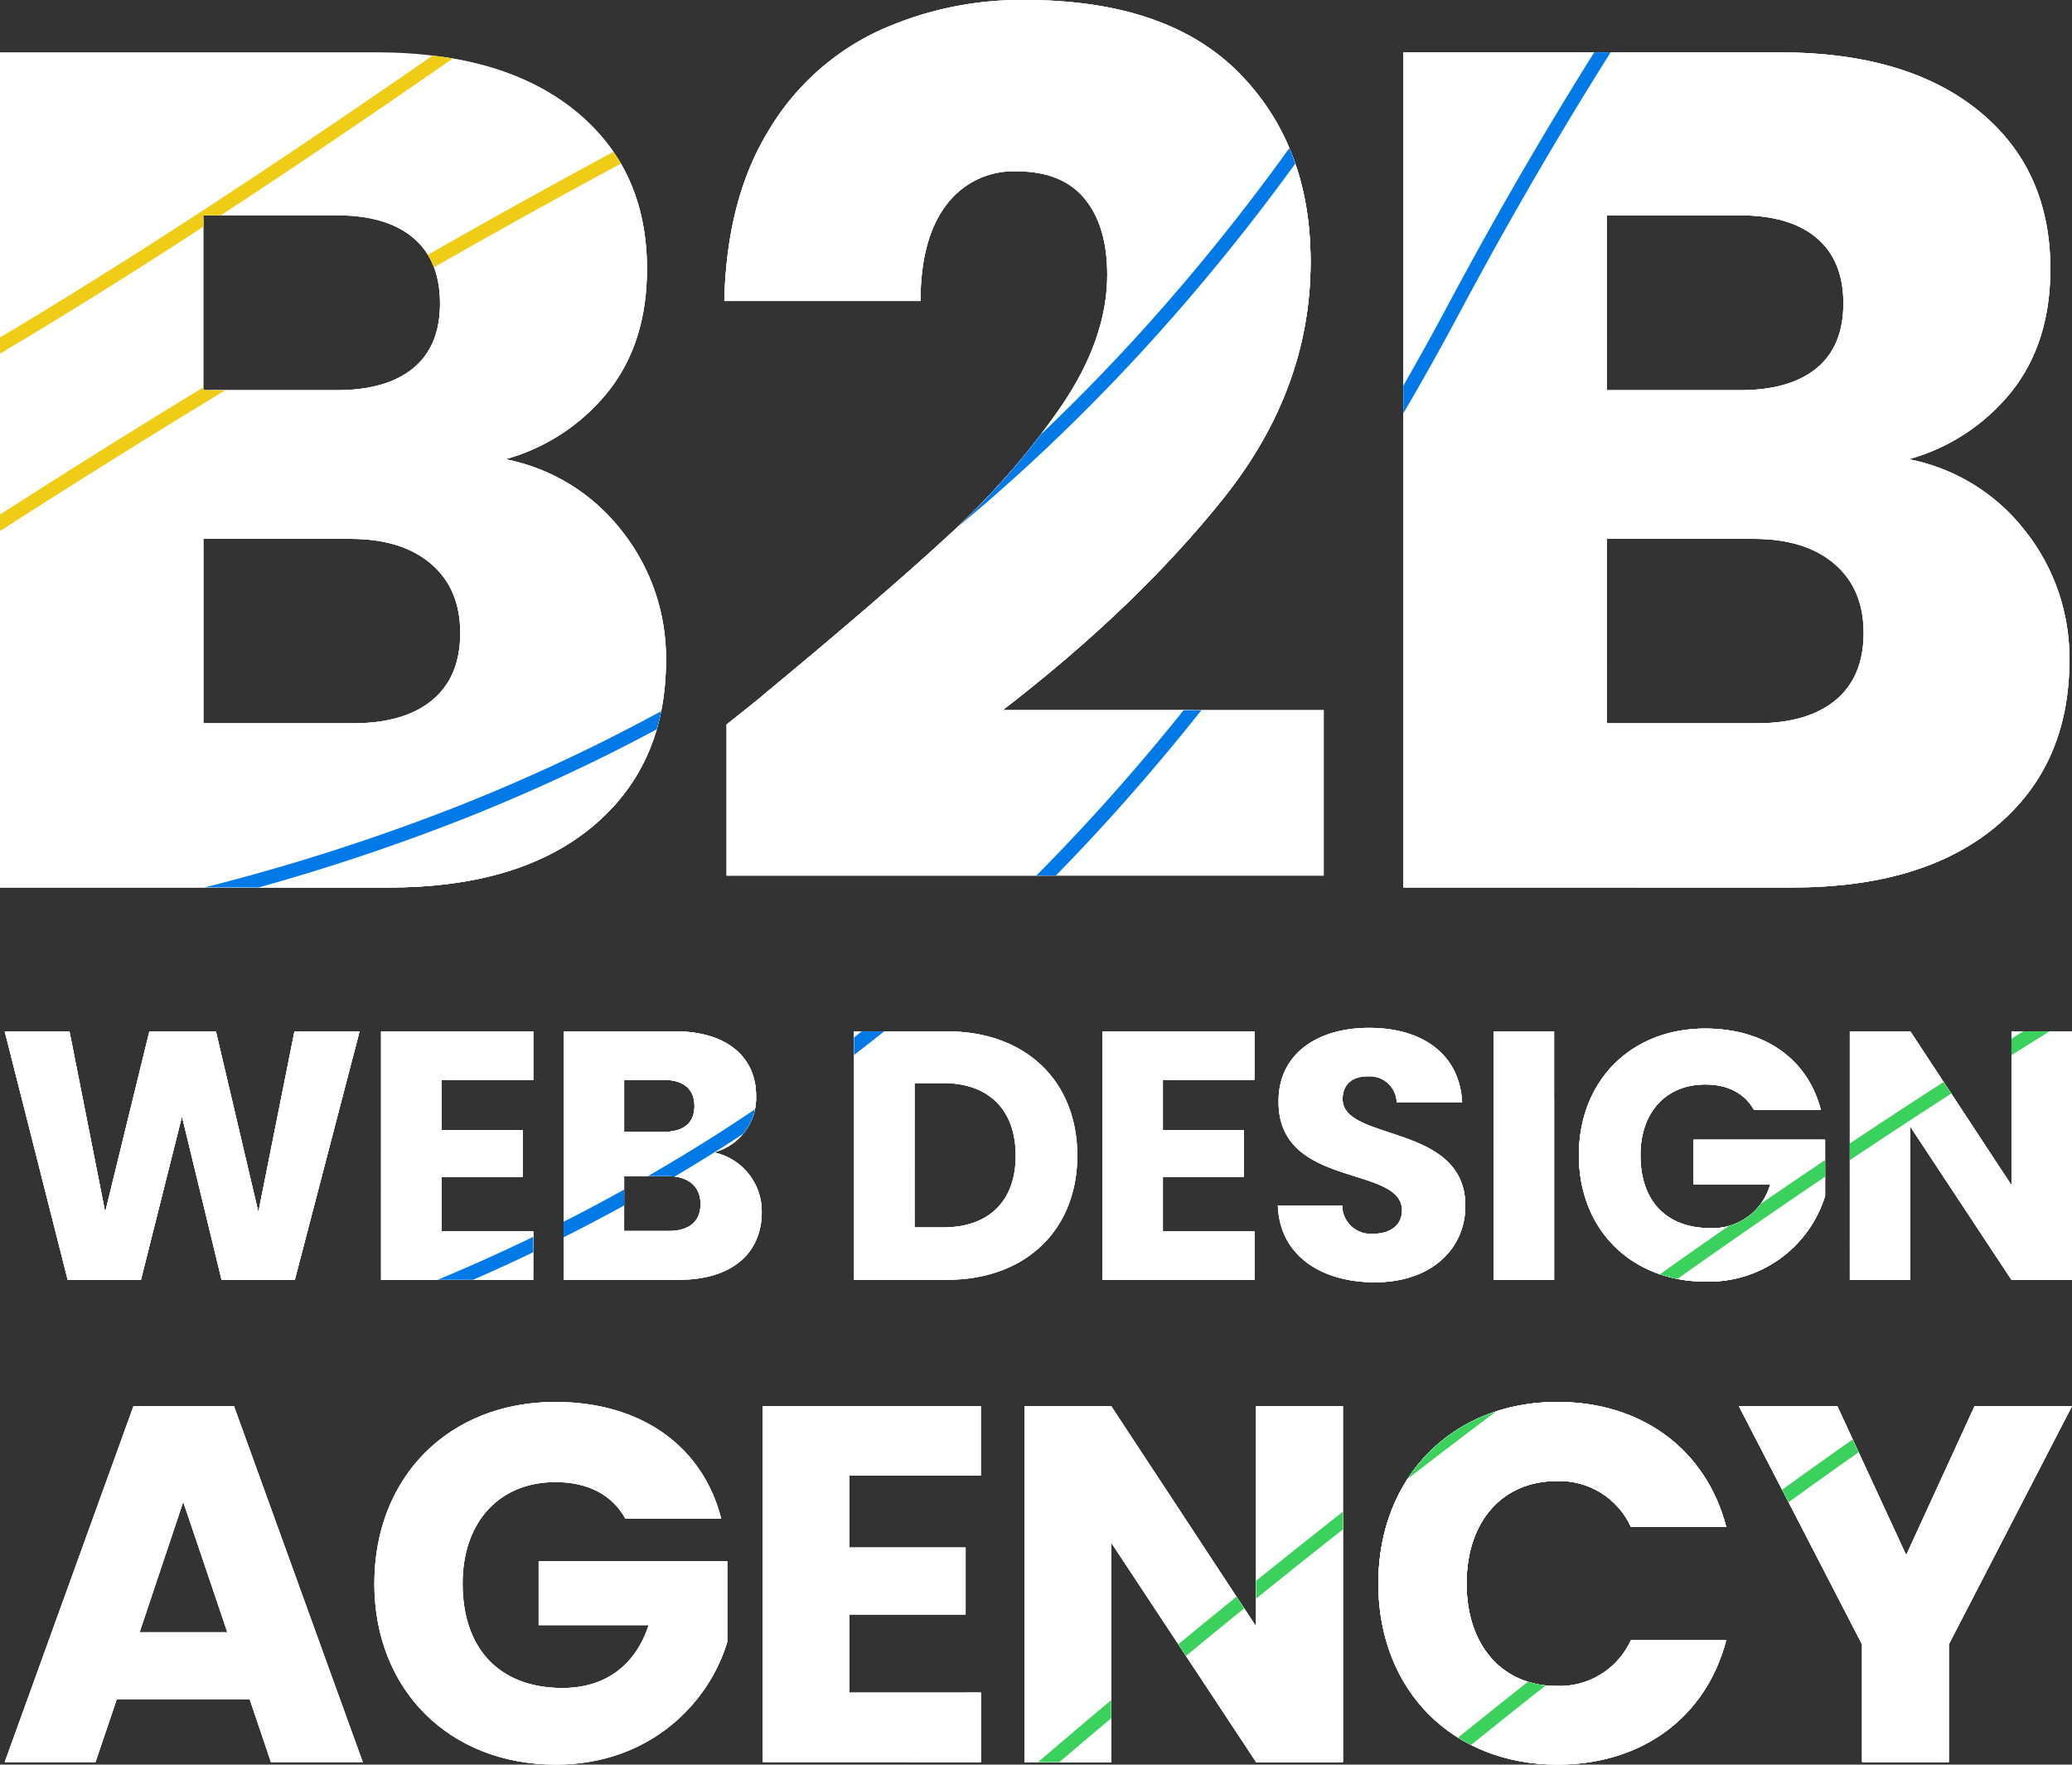 <svg xmlns="http://www.w3.org/2000/svg" xmlns:xlink="http://www.w3.org/1999/xlink" width="298.33" height="254" viewBox="0 0 298.33 254">
  <rect x="0" y="0" width="298.33" height="254" fill="#333333" stroke="none"/>
  <defs>
    <clipPath id="clip-path">
      <path id="Union_350" data-name="Union 350" d="M198.457,227.937c0-15.332,10.658-26.137,25.771-26.137,12.192,0,21.391,6.864,24.312,17.96H234.814a11.292,11.292,0,0,0-10.732-6.571c-7.666,0-12.923,5.695-12.923,14.748s5.256,14.747,12.923,14.747a11.291,11.291,0,0,0,10.732-6.571H248.54C245.619,247.21,236.42,254,224.228,254,209.115,254,198.457,243.268,198.457,227.937Zm-144.552,0c0-15.332,10.731-26.137,26.063-26.137,12.265,0,21.172,6.279,23.873,16.792h-13.8c-1.9-3.43-5.4-5.256-10.075-5.256-8.031,0-13.361,5.695-13.361,14.6,0,9.49,5.4,15.039,14.384,15.039,6.2,0,10.512-3.285,12.41-9.053H77.558v-9.2h27.159v11.608C102.088,245.166,93.547,254,80.04,254,64.71,254,53.9,243.268,53.9,227.937Zm214.2,25.7V236.7l-17.74-34.313h14.164l9.928,21.464,9.855-21.464H298.33L280.588,236.7v16.937Zm-87.242,0-20.88-31.611v31.611H147.5v-51.25h12.484l20.88,31.757V202.385h12.484v51.25Zm-71.035,0v-51.25H141.22v10H122.312v10.368H139.03v9.636H122.312v11.242H141.22v10Zm-70.817,0-3.066-9.052H16.818l-3.067,9.052H.683l18.543-51.25H33.681l18.545,51.25ZM20.1,234.945H32.733l-6.351-18.763Zm163.886-61.426h9.269a4.1,4.1,0,0,0,4.431,4.075c2.546,0,4.176-1.273,4.176-3.362,0-6.621-17.876-3.056-17.775-15.738,0-6.773,5.552-10.542,13.038-10.542,7.793,0,13.039,3.87,13.395,10.7H201.1a3.869,3.869,0,0,0-4.124-3.717c-2.089-.051-3.668,1.019-3.668,3.259,0,6.215,17.673,3.413,17.673,15.382,0,6.009-4.686,11-13.038,11C190.252,184.571,184.242,180.751,183.988,173.518Zm43.342-7.232c0-10.7,7.488-18.234,18.182-18.234,8.558,0,14.771,4.38,16.655,11.714h-9.626c-1.325-2.393-3.769-3.666-7.029-3.666-5.6,0-9.321,3.972-9.321,10.187,0,6.621,3.769,10.492,10.034,10.492a8.567,8.567,0,0,0,8.659-6.316H243.832v-6.418h18.947v8.1a17.512,17.512,0,0,1-17.215,12.327C234.868,184.469,227.33,176.981,227.33,166.287Zm62.289,17.928-14.566-22.054v22.054h-8.709V148.46h8.709l14.566,22.156V148.46h8.711v35.755Zm-74.564,0V148.46h8.71v35.755Zm-56.331,0V148.46h21.9v6.978H167.434v7.232H179.1v6.724H167.434v7.843h13.192v6.979Zm-35.754,0V148.46h13.4c11.408,0,18.743,7.232,18.743,17.877,0,10.595-7.335,17.878-18.743,17.878Zm8.709-7.539H135.8c6.57,0,10.442-3.769,10.442-10.339S142.375,155.9,135.8,155.9H131.68Zm-50.524,7.539V148.46H97.25c7.283,0,11.612,3.616,11.612,9.269a8.111,8.111,0,0,1-6.06,8.149,8.672,8.672,0,0,1,6.876,8.608c0,5.909-4.329,9.729-11.868,9.729Zm8.709-7.029h6.418c2.9,0,4.583-1.324,4.583-3.871s-1.781-4.023-4.684-4.023H89.865Zm0-14.261h5.7c2.852,0,4.43-1.274,4.43-3.719s-1.579-3.769-4.43-3.769h-5.7Zm-34.991,21.29V148.46h21.9v6.978H63.583v7.232H75.247v6.724H63.583v7.843H76.776v6.979Zm-22.97,0-5.7-23.531-5.907,23.531H9.749L.683,148.46H10l5.144,26.026,6.366-26.026h9.575L37.2,174.486l5.2-26.026h9.371l-9.321,35.755Zm170.156-56.471V7.535h54.11q18.322,0,28.684,8.389T295.214,38.7q0,10.617-5.566,17.638A28.783,28.783,0,0,1,274.836,66.1a27.953,27.953,0,0,1,16.781,10.359,29.419,29.419,0,0,1,6.336,18.58q0,15.069-10.532,23.887t-29.366,8.82Zm29.281-23.632h21.576q7.363,0,11.388-3.339T268.33,91.1q0-6.336-4.2-9.932t-11.559-3.6H231.342Zm0-47.946h19.179q7.193,0,11.044-3.168t3.853-9.332q0-6.164-3.853-9.418t-11.044-3.254H231.342ZM0,127.744V7.535H54.111q18.322,0,28.682,8.389T93.154,38.7q0,10.617-5.566,17.638A28.782,28.782,0,0,1,72.776,66.1,27.959,27.959,0,0,1,89.558,76.458a29.417,29.417,0,0,1,6.335,18.58q0,15.069-10.531,23.887t-29.367,8.82Zm29.282-23.632H50.858q7.363,0,11.388-3.339T66.269,91.1q0-6.336-4.195-9.932t-11.558-3.6H29.282Zm0-47.946H48.461q7.192,0,11.044-3.168t3.853-9.332q0-6.164-3.853-9.418T48.461,30.994H29.282Zm75.343,69.865V104.284q5.823-4.624,5.309-4.281,16.781-13.87,26.457-22.774a109.531,109.531,0,0,0,16.353-18.665q6.678-9.76,6.678-19.007,0-7.022-3.254-10.96t-9.76-3.939a12.05,12.05,0,0,0-10.189,4.881q-3.682,4.879-3.681,13.784H104.283q.342-14.554,6.251-24.316A36.305,36.305,0,0,1,126.116,4.623,49.207,49.207,0,0,1,147.606,0q20.378,0,30.738,10.445T188.7,37.672q0,18.323-12.5,33.991t-31.85,30.567h46.235v23.8Z"/>
    </clipPath>
    <clipPath id="clip-path-2">
      <rect id="Rectangle_5954" data-name="Rectangle 5954" width="799" height="543" transform="translate(-0.371)" fill="#fff"/>
    </clipPath>
    <clipPath id="clip-path-3">
      <rect id="Rectangle_5953" data-name="Rectangle 5953" width="799" height="1087" transform="translate(-0.371 0.315)" fill="#fff" stroke="#707070" stroke-width="2"/>
    </clipPath>
    <clipPath id="clip-path-4">
      <rect id="Rectangle_5952" data-name="Rectangle 5952" width="1576.953" height="1183.02" transform="translate(0 0)" stroke="#000" stroke-width="2"/>
    </clipPath>
  </defs>
  <g id="b2b-web-design-agency" transform="translate(-321 -6349)">
    <path id="Web_Design" data-name="Web Design" d="M10.941-17.136H21.484l5.908-23.531,5.7,23.531H43.639L52.96-52.891H43.588l-5.2,26.026L32.281-52.891H22.706L16.34-26.864,11.2-52.891H1.875ZM77.968-52.891h-21.9v35.754h21.9v-6.978H64.776v-7.844H76.44v-6.723H64.776v-7.232H77.968Zm24.091,24.855c0,2.547-1.681,3.871-4.584,3.871H91.057v-7.894h6.316C100.276-32.059,102.059-30.582,102.059-28.036Zm-.866-14.108c0,2.445-1.579,3.718-4.431,3.718h-5.7v-7.487h5.7C99.614-45.913,101.193-44.589,101.193-42.144Zm9.677,15.28a8.67,8.67,0,0,0-6.876-8.608,8.112,8.112,0,0,0,6.061-8.149c0-5.653-4.329-9.27-11.613-9.27H82.348v35.754H99C106.541-17.136,110.87-20.956,110.87-26.864Zm26.688-26.026h-13.4v35.754h13.4c11.409,0,18.743-7.283,18.743-17.877C156.3-45.658,148.967-52.891,137.558-52.891Zm-4.686,28.216v-20.78H137c6.57,0,10.441,3.871,10.441,10.441S143.568-24.674,137-24.674Zm48.946-28.216h-21.9v35.754h21.9v-6.978H168.627v-7.844H180.29v-6.723H168.627v-7.232h13.191Zm30.356,25.11c0-11.969-17.673-9.168-17.673-15.382,0-2.241,1.579-3.311,3.667-3.26a3.87,3.87,0,0,1,4.126,3.718h9.422c-.357-6.825-5.6-10.7-13.4-10.7-7.487,0-13.039,3.769-13.039,10.543-.1,12.682,17.775,9.117,17.775,15.738,0,2.088-1.63,3.362-4.176,3.362a4.1,4.1,0,0,1-4.431-4.075h-9.27c.255,7.232,6.265,11.052,13.955,11.052C207.488-16.78,212.174-21.771,212.174-27.781Zm4.075,10.645h8.709V-52.891h-8.709ZM246.706-53.3c-10.7,0-18.183,7.538-18.183,18.234s7.538,18.183,18.234,18.183a17.51,17.51,0,0,0,17.215-12.326v-8.1H245.025v6.417h11.052a8.566,8.566,0,0,1-8.658,6.316c-6.265,0-10.034-3.871-10.034-10.492,0-6.214,3.718-10.186,9.321-10.186,3.26,0,5.7,1.273,7.029,3.667h9.626C261.476-48.918,255.262-53.3,246.706-53.3Zm44.107.407v22.155L276.246-52.891h-8.709v35.754h8.709V-39.19l14.567,22.054h8.709V-52.891Z" transform="translate(319.808 6550.351)" fill="#fff"/>
    <path id="Agency" d="M40.12-27.685H53.335L34.791-78.936H20.336L1.792-27.685H14.86l3.066-9.053H37.054Zm-6.279-18.69H21.212L27.49-65.138ZM81.077-79.52c-15.331,0-26.063,10.8-26.063,26.136S65.819-27.32,81.15-27.32c13.506,0,22.048-8.834,24.676-17.668V-56.6H78.668v9.2H94.51c-1.9,5.768-6.206,9.053-12.411,9.053-8.98,0-14.382-5.548-14.382-15.039,0-8.907,5.329-14.6,13.36-14.6,4.672,0,8.177,1.825,10.075,5.256h13.8C102.249-73.241,93.342-79.52,81.077-79.52Zm61.252.584H110.937v51.251h31.393v-10H123.421V-48.93h16.719v-9.637H123.421V-68.934h18.909Zm39.643,0v31.758l-20.88-31.758H148.608v51.251h12.484V-59.3l20.88,31.612h12.484V-78.936Zm17.595,25.552c0,15.331,10.659,26.063,25.771,26.063,12.192,0,21.391-6.79,24.311-17.887H235.924a11.291,11.291,0,0,1-10.732,6.571c-7.666,0-12.922-5.694-12.922-14.747s5.257-14.747,12.922-14.747a11.291,11.291,0,0,1,10.732,6.571h13.725c-2.92-11.1-12.119-17.96-24.311-17.96C210.225-79.52,199.567-68.715,199.567-53.384Zm69.648,8.761v16.937H281.7V-44.623l17.741-34.313H285.422l-9.856,21.464-9.929-21.464H251.474Z" transform="translate(319.891 6630.32)" fill="#fff"/>
    <path id="B2B" d="M85.238-83.848a27.959,27.959,0,0,1,16.781,10.36,29.416,29.416,0,0,1,6.336,18.579q0,15.069-10.531,23.888T68.457-22.2H12.462V-142.411H66.573q18.322,0,28.682,8.391t10.36,22.775q0,10.617-5.565,17.638A28.782,28.782,0,0,1,85.238-83.848ZM41.744-93.78H60.922q7.192,0,11.045-3.168t3.853-9.332q0-6.165-3.853-9.418t-11.045-3.254H41.744ZM63.32-45.833q7.363,0,11.387-3.339t4.024-9.675q0-6.336-4.2-9.932t-11.559-3.6H41.744v26.542Zm53.769.171q5.822-4.623,5.308-4.281,16.781-13.87,26.456-22.775a109.533,109.533,0,0,0,16.353-18.665q6.678-9.761,6.678-19.007,0-7.021-3.254-10.959t-9.761-3.938a12.049,12.049,0,0,0-10.189,4.88Q145-115.527,145-106.623H116.746q.342-14.555,6.25-24.316a36.3,36.3,0,0,1,15.583-14.384,49.2,49.2,0,0,1,21.49-4.623q20.377,0,30.737,10.445t10.36,27.227q0,18.322-12.5,33.991t-31.85,30.566h46.234v23.8H117.088ZM287.3-83.848a27.958,27.958,0,0,1,16.781,10.36,29.416,29.416,0,0,1,6.336,18.579q0,15.069-10.531,23.888T270.517-22.2H214.522V-142.411h54.111q18.322,0,28.682,8.391t10.36,22.775q0,10.617-5.565,17.638A28.782,28.782,0,0,1,287.3-83.848ZM243.8-93.78h19.179q7.192,0,11.045-3.168t3.853-9.332q0-6.165-3.853-9.418t-11.045-3.254H243.8ZM265.38-45.833q7.363,0,11.387-3.339t4.024-9.675q0-6.336-4.2-9.932t-11.559-3.6H243.8v26.542Z" transform="translate(308.538 6498.946)" fill="#fff"/>
    <g id="overlay" transform="translate(321 6349)" clip-path="url(#clip-path)">
      <g id="Mask_Group_331" data-name="Mask Group 331" transform="translate(-31.629 0)" clip-path="url(#clip-path-2)">
        <g id="Mask_Group_330" data-name="Mask Group 330" transform="translate(0 -301.316)" clip-path="url(#clip-path-3)">
          <g id="Mask_Group_329" data-name="Mask Group 329" transform="translate(-535.053 -163.464) rotate(7)" clip-path="url(#clip-path-4)">
            <g id="Group_18086" data-name="Group 18086" transform="matrix(0.999, -0.035, 0.035, 0.999, -659.029, -301.354)">
              <path id="Path_30497" data-name="Path 30497" d="M2887.4,0C2807.77,593.288,1727.2,260.109,1361.2,749.058c-216.675,289.457-376.857-115.42-745.884-121.449C360.626,623.447,100.535,829.091,43.94,1178.555c-138.715,856.528,95.337,247.452,95.337,247.452l2713.017-12.253Z" transform="matrix(0.998, -0.07, 0.07, 0.998, 0, 320.408)" fill="#fff"/>
              <path id="Path_30498" data-name="Path 30498" d="M0,398.875C388.585,682.846,295.462,236.1,647.8,390.212S1103.728-125.949,2048.592,21.288,2194,664.424,2194,664.424s-149.287,348.072-144.906,346.47-1993.734,9-1993.734,9Z" transform="matrix(0.998, -0.07, 0.07, 0.998, 317.196, 496.016)" fill="#fff" stroke="#efcd17" stroke-width="2"/>
              <path id="Path_30499" data-name="Path 30499" d="M0,398.875C388.585,682.846,295.462,236.1,647.8,390.212S1103.728-125.949,2048.592,21.288,2194,664.424,2194,664.424s-149.287,348.072-144.906,346.47-1993.734,9-1993.734,9Z" transform="matrix(0.998, -0.07, 0.07, 0.998, 98.638, 702.306)" fill="#fff" stroke="#efcd17" stroke-width="2"/>
              <path id="Subtraction_63" data-name="Subtraction 63" d="M7.539,1413.564h0L2.065,840.446l42.923,570.3-24.6,1.85ZM265.65,883.914h-.016c-8.347,0-16.933-.34-25.518-1.013-8.886-.695-18.053-1.768-27.246-3.19-9.5-1.469-19.315-3.353-29.177-5.6-10.167-2.316-20.7-5.089-31.312-8.243-10.9-3.238-22.222-6.976-33.652-11.115-11.709-4.238-23.887-9.023-36.195-14.22C57.115,829.8,29.917,816.782,1.7,801.845L0,624.127c15.524,9.76,30.835,18.925,45.507,27.238,14.345,8.129,28.5,15.687,42.081,22.462,13.231,6.6,26.327,12.673,38.926,18.039,12.24,5.214,24.366,9.913,36.041,13.968,43.04,14.951,82.527,22.218,120.716,22.218a302.6,302.6,0,0,0,40.179-2.676,355.553,355.553,0,0,0,37.39-7.081c24.224-5.872,46.809-13.566,70.719-21.711l.043-.014,1.4-.477,2.579-.878c25.9-8.818,49.443-16.6,75.186-22.576a400.215,400.215,0,0,1,41.481-7.439,366.429,366.429,0,0,1,45.643-2.822c11.98,0,24.289.584,36.582,1.737,12.968,1.213,26.385,3.1,39.88,5.6,14.125,2.624,28.806,6.013,43.635,10.074,15.44,4.228,31.539,9.32,47.849,15.136a227.234,227.234,0,0,0,35.481,9.606,188.612,188.612,0,0,0,33.646,3.1,176.029,176.029,0,0,0,40.025-4.608,189.219,189.219,0,0,0,19.263-5.589c6.242-2.17,12.585-4.738,18.855-7.628,23.6-10.888,47.382-26.808,72.691-48.672,11.479-9.914,23.144-20.922,35.661-33.652,11.244-11.432,23-24.079,35.931-38.659,24.155-27.234,48.763-57.1,74.816-88.714l.031-.039,0,0c33.756-40.966,68.662-83.325,107.645-126.253,21.8-24,42.513-45.59,63.328-65.995,11.355-11.133,22.865-22.017,34.211-32.35,11.947-10.883,24.1-21.5,36.118-31.574,12.6-10.553,25.446-20.827,38.182-30.534,13.292-10.132,26.885-19.97,40.4-29.24,14.057-9.641,28.449-18.955,42.778-27.685,14.854-9.052,30.1-17.756,45.311-25.871,15.713-8.383,31.863-16.391,48-23.8,16.634-7.637,33.741-14.859,50.847-21.467,17.6-6.8,35.722-13.151,53.85-18.874,18.629-5.881,37.81-11.272,57.009-16.023,19.7-4.874,39.992-9.22,60.325-12.915,20.821-3.783,42.285-6.994,63.8-9.544,21.992-2.608,44.677-4.6,67.426-5.918C1964.7.683,1988.661,0,2012.685,0c19.012,0,38.533.427,58.02,1.271,19.8.856,40.15,2.165,60.472,3.893,31.229,2.653,61.136,6.186,88.892,10.5,27.126,4.215,52.951,9.292,76.757,15.093a657.7,657.7,0,0,1,65.262,19.337,465.364,465.364,0,0,1,54.406,23.236,335.012,335.012,0,0,1,44.191,26.788,252.8,252.8,0,0,1,34.614,29.994,207.444,207.444,0,0,1,25.677,32.853,190.924,190.924,0,0,1,17.38,35.364,196.588,196.588,0,0,1,7.976,27.967,215.826,215.826,0,0,1,3.936,29.038,247.9,247.9,0,0,1,.169,29.963,294.118,294.118,0,0,1-3.33,30.743c-1.635,10.18-3.841,20.736-6.559,31.375-2.646,10.355-5.848,21.074-9.518,31.86a568.569,568.569,0,0,1-26.832,64.595c-10.123,20.86-22.042,42.655-35.427,64.784-12.5,20.663-26.584,42.127-41.863,63.8-27.175,38.544-58.934,78.907-94.394,119.965,32.448-43.451,61.256-85.924,85.621-126.241,13.691-22.652,26.2-45,37.182-66.416,11.762-22.935,22.093-45.436,30.708-66.872a568.81,568.81,0,0,0,22.188-66.024c2.9-10.957,5.344-21.819,7.262-32.283,1.97-10.751,3.439-21.377,4.366-31.583a293.318,293.318,0,0,0,1.216-30.716,247.069,247.069,0,0,0-2.191-29.688,214.7,214.7,0,0,0-5.852-28.5,195.182,195.182,0,0,0-9.769-27.138A188.871,188.871,0,0,0,2483.569,153a204.829,204.829,0,0,0-27.78-30.835,249.842,249.842,0,0,0-36.5-27.323,331.465,331.465,0,0,0-45.834-23.416,461.253,461.253,0,0,0-55.782-19.118,653.689,653.689,0,0,0-66.344-14.427c-24.111-4.012-50.192-7.156-77.52-9.344C2145.845,26.3,2115.8,25,2084.5,24.675c-5.243-.056-10.533-.083-15.723-.083-27.373,0-54.605.77-80.941,2.289-25.754,1.484-51.383,3.729-76.177,6.668-24.227,2.875-48.323,6.495-71.619,10.76-22.739,4.161-45.371,9.058-67.267,14.555-21.345,5.359-42.581,11.436-63.12,18.061-20.01,6.455-39.92,13.613-59.177,21.275-18.728,7.449-37.38,15.59-55.439,24.194-17.535,8.355-35,17.381-51.908,26.825-16.375,9.144-32.72,18.955-48.581,29.159-15.31,9.851-30.6,20.351-45.459,31.207-14.294,10.446-28.608,21.533-42.541,32.958-13.366,10.958-26.767,22.538-39.83,34.42-12.476,11.345-25.033,23.319-37.324,35.587-11.651,11.63-23.434,23.9-35.022,36.465-21.267,23.063-42.189,47.4-63.961,74.39-18.339,22.737-37.406,47.547-58.289,75.845-18.448,25-36.011,49.579-53,73.35l-.013.02-.027.037c-24.864,34.8-48.349,67.663-71.537,97.562-12.411,16-23.742,29.879-34.641,42.418-12.123,13.947-23.5,26.008-34.783,36.871-24.853,23.928-48.636,41.344-72.709,53.245a199.984,199.984,0,0,1-19.325,8.335,183.622,183.622,0,0,1-19.954,6.1,176.99,176.99,0,0,1-20.668,3.751A180.555,180.555,0,0,1,824,822.219a196.776,196.776,0,0,1-27.433-1.972,231.343,231.343,0,0,1-28.906-6.067c-13.4-3.692-26.659-6.936-39.414-9.643-12.371-2.624-24.631-4.823-36.439-6.531-11.411-1.653-22.756-2.9-33.721-3.707-10.551-.777-21.067-1.171-31.257-1.171-9.51,0-19.029.343-28.293,1.018-8.838.646-17.732,1.615-26.435,2.882a380.488,380.488,0,0,0-48.236,10.284c-13.77,3.853-28.038,8.609-43.622,14.54-14.194,5.4-27.98,11.194-40.885,16.667l-4.231,1.795-.806.343c-12.644,5.37-25.719,10.923-38.781,16.025-14.572,5.69-27.624,10.218-39.9,13.841a331.187,331.187,0,0,1-42.728,9.721c-7.595,1.194-15.319,2.107-22.958,2.714C281.956,883.592,273.779,883.914,265.65,883.914Z" transform="translate(141.68 671.27)" fill="#fff" stroke="#3ad15c" stroke-width="2"/>
              <path id="Subtraction_64" data-name="Subtraction 64" d="M13.68,1757.436a80.584,80.584,0,0,1-4.626-15.617c-1.438-6.849-2.722-15.311-3.817-25.154-2.322-20.871-3.89-48.806-4.662-83.028-.828-36.716-.762-81.646.2-133.541,1.022-55.294,3.086-120,6.134-192.312,1.646-39.045,2.379-74.8,3.088-109.388v-.048c.694-33.884,1.35-65.889,2.82-94.8,1.632-32.125,4.095-57.113,7.75-78.641,4.2-24.752,10.07-45.12,17.938-62.268A146.685,146.685,0,0,1,52.937,937.7a124.8,124.8,0,0,1,18.951-20.773A229,229,0,0,1,94.8,899.375a239.542,239.542,0,0,1,24.653-14.44,263.284,263.284,0,0,1,26.262-11.567c8.825-3.334,18.159-6.339,27.743-8.931,35.123-9.5,75.433-14.116,123.236-14.116,15.909,0,32.432.5,50.513,1.515,16.127.909,33.137,2.217,52,4,35.075,3.312,71.506,7.813,106.737,12.167l1.467.181c71.07,8.781,144.56,17.861,213.422,17.861,17.9,0,35.085-.627,51.08-1.864a489.286,489.286,0,0,0,48.949-6.172,373.91,373.91,0,0,0,46.355-11.352,302.4,302.4,0,0,0,43.3-17.4,265.727,265.727,0,0,0,39.771-24.324,260.359,260.359,0,0,0,35.783-32.117c5.626-6.073,11.094-12.551,16.251-19.254,5.243-6.815,10.317-14.058,15.079-21.529,4.84-7.591,9.5-15.636,13.85-23.912,4.417-8.4,8.644-17.287,12.562-26.4,6.248-14.539,12.979-28.688,20-42.053,6.861-13.053,14.2-25.736,21.812-37.694,7.422-11.66,15.32-22.971,23.475-33.62,7.937-10.363,16.346-20.4,24.994-29.833,8.4-9.161,17.271-18.019,26.368-26.33,8.809-8.049,18.094-15.825,27.6-23.114,9.17-7.033,18.819-13.824,28.681-20.182,9.481-6.113,19.446-12.014,29.62-17.537,9.744-5.29,19.976-10.4,30.414-15.177,9.936-4.552,20.387-8.96,31.063-13.1,19.66-7.629,40.43-14.538,63.494-21.124,42.748-12.206,86.292-21.211,128.4-29.919,24.558-5.078,47.753-9.875,70.878-15.273,26.2-6.116,47.589-11.907,67.3-18.226a458.4,458.4,0,0,0,62.026-24.521c10-4.892,19.587-10.162,28.5-15.665A286.868,286.868,0,0,0,1755,299.85a262.575,262.575,0,0,0,24.383-21.737,257.551,257.551,0,0,0,22-25.4,271.891,271.891,0,0,0,19.414-29.48,307.48,307.48,0,0,0,16.611-33.979,368.116,368.116,0,0,0,13.6-38.895c4.031-13.916,7.52-28.8,10.37-44.229,2.912-15.768,5.244-32.583,6.931-49.98,1.721-17.748,2.825-36.64,3.28-56.149L1944.3,1412.08l-5.269.392L1869.422,63.058c-.444,19.518-1.533,38.408-3.236,56.146-1.67,17.4-3.98,34.212-6.866,49.975-2.825,15.429-6.286,30.307-10.286,44.222a369.4,369.4,0,0,1-13.494,38.888,307.894,307.894,0,0,1-16.492,33.97,271.72,271.72,0,0,1-19.278,29.47,256.672,256.672,0,0,1-21.855,25.389,261.029,261.029,0,0,1-24.22,21.726,284.814,284.814,0,0,1-26.374,18.48c-8.859,5.5-18.387,10.765-28.318,15.651a453.32,453.32,0,0,1-61.622,24.491c-19.589,6.31-40.836,12.091-66.865,18.193-22.979,5.387-46.025,10.173-70.423,15.239-41.843,8.688-85.109,17.673-127.576,29.857-22.919,6.575-43.553,13.475-63.083,21.093-10.6,4.136-20.985,8.539-30.861,13.087-10.376,4.779-20.542,9.881-30.214,15.162-10.106,5.517-20.006,11.412-29.425,17.522-9.792,6.35-19.377,13.136-28.49,20.168-9.436,7.281-18.659,15.053-27.412,23.1-9.036,8.307-17.848,17.162-26.19,26.317-8.593,9.431-16.944,19.464-24.823,29.82-8.1,10.646-15.943,21.953-23.313,33.609-7.561,11.958-14.848,24.636-21.657,37.682-6.977,13.366-13.658,27.511-19.858,42.042-4.086,9.574-8.465,18.889-13.017,27.686-4.484,8.669-9.264,17.084-14.207,25.013-4.867,7.806-10.029,15.363-15.343,22.461-5.226,6.98-10.751,13.72-16.423,20.032a266.635,266.635,0,0,1-35.864,33.268,262.706,262.706,0,0,1-39.518,25.022A291.154,291.154,0,0,1,870.091,935.6a354.878,354.878,0,0,1-45.494,11.47c-29.07,5.383-60.965,8-97.51,8-25.788,0-54.551-1.329-87.932-4.065-29.9-2.451-60.4-5.751-89.884-8.943l-.022,0-.481-.052-.041,0c-29.435-3.185-59.872-6.479-89.383-8.907-33.1-2.723-61.558-4.046-86.987-4.046a571.21,571.21,0,0,0-68.233,3.738c-11.239,1.345-22.193,3.087-32.557,5.179-10.809,2.181-21.345,4.818-31.314,7.835a293.059,293.059,0,0,0-29.918,10.83,262,262,0,0,0-28.368,14.162,246.239,246.239,0,0,0-51.478,39.669,267.305,267.305,0,0,0-22.8,26.183,304.332,304.332,0,0,0-20.644,30.865,363.731,363.731,0,0,0-18.33,35.884c-5.739,12.906-11.077,26.782-15.865,41.242-4.883,14.747-9.34,30.538-13.246,46.936-3.978,16.7-7.5,34.523-10.474,52.969-3.024,18.768-5.563,38.733-7.55,59.339-2.019,20.948-3.523,43.169-4.472,66.045-3.982,96.017-6.226,178.148-6.67,244.109-.208,30.895-.025,58.835.545,83.045.544,23.092,1.453,43.4,2.7,60.359Z" transform="translate(418.807 0)" fill="#fff" stroke="#0179e6" stroke-width="2"/>
            </g>
          </g>
        </g>
      </g>
    </g>
  </g>
</svg>
